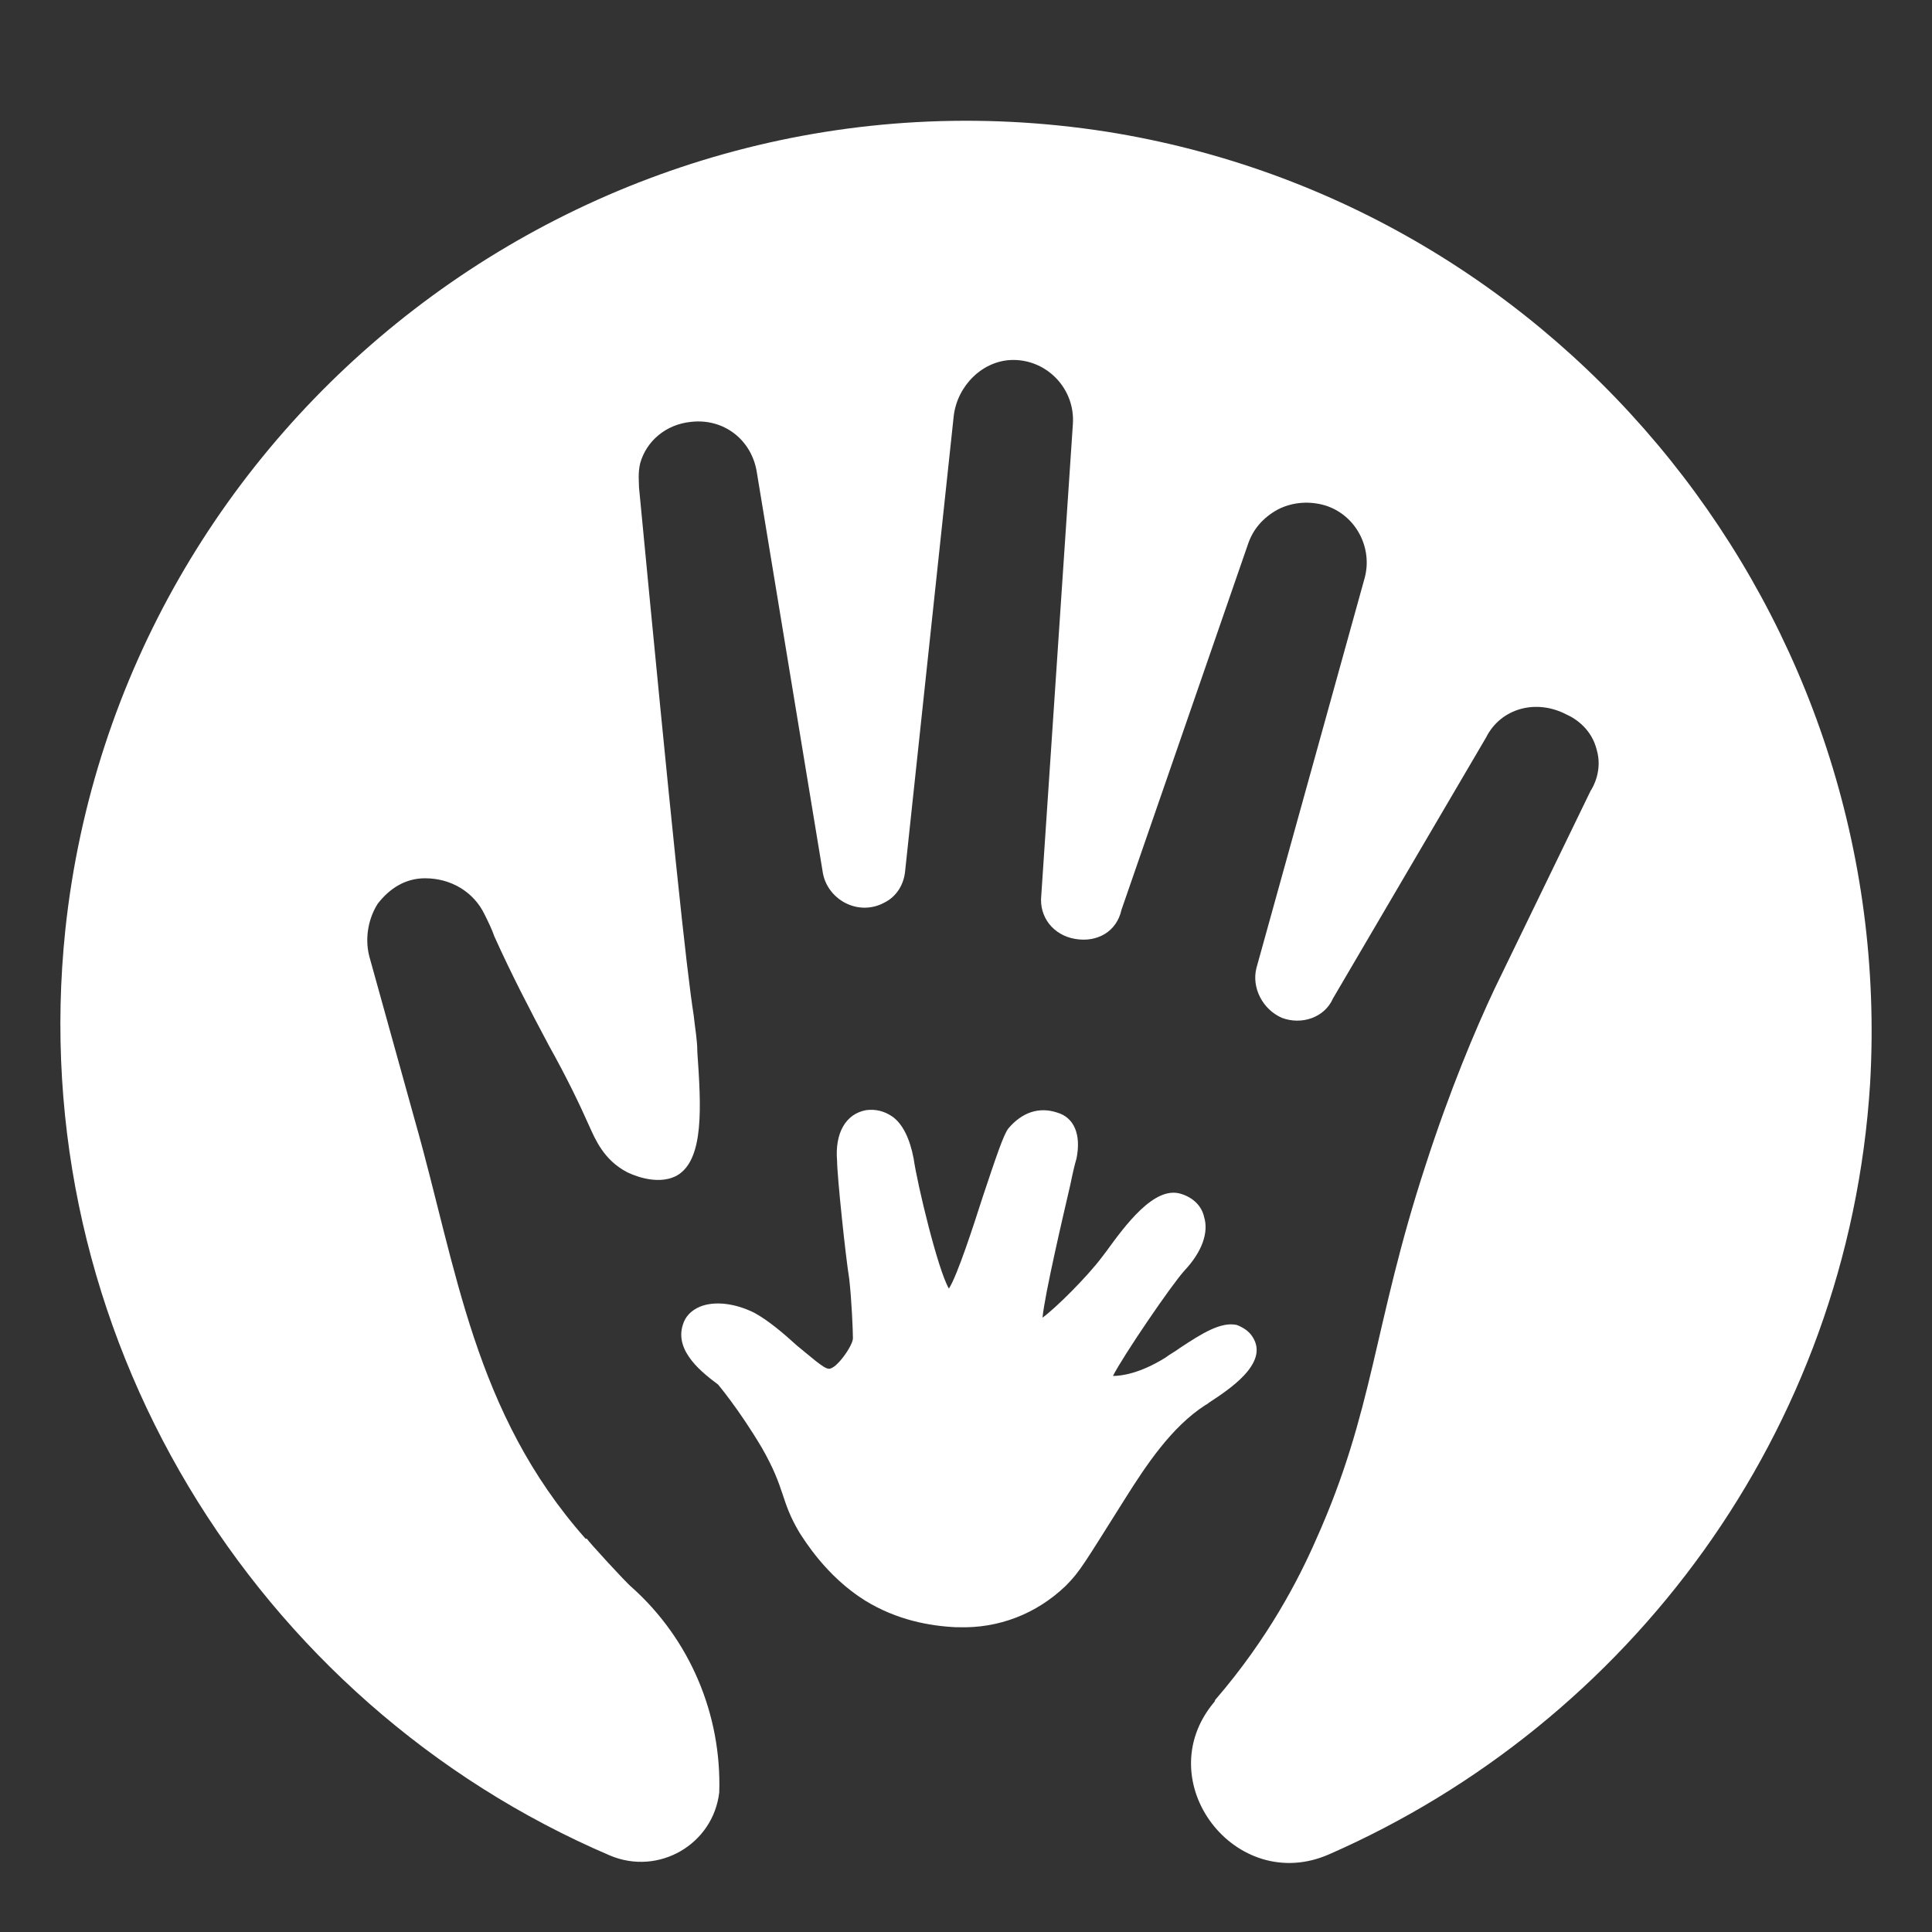 <?xml version="1.0" encoding="UTF-8"?> <svg xmlns="http://www.w3.org/2000/svg" width="32" height="32" viewBox="0 0 32 32" fill="none"><rect x="0" y="0" width="32" height="32" fill="#333333" stroke="none"/><path d="M15.878 26.952C16.542 26.973 17.166 26.731 17.649 26.269C17.891 26.027 17.951 25.907 18.636 24.821C18.978 24.278 19.401 23.635 19.964 23.273C19.964 23.273 20.004 23.253 20.024 23.233C20.326 23.032 21.031 22.589 20.749 22.147C20.689 22.047 20.588 21.986 20.487 21.946C20.226 21.886 19.904 22.087 19.541 22.328C19.461 22.388 19.38 22.428 19.3 22.489C18.877 22.75 18.575 22.79 18.434 22.79C18.595 22.469 19.401 21.282 19.622 21.041C19.904 20.74 20.024 20.418 19.944 20.157C19.904 19.976 19.763 19.835 19.561 19.774C19.119 19.634 18.636 20.297 18.314 20.74L18.253 20.82C18.012 21.142 17.488 21.665 17.267 21.825C17.307 21.423 17.609 20.136 17.73 19.614C17.77 19.413 17.81 19.252 17.83 19.191C17.911 18.789 17.79 18.508 17.508 18.427C17.206 18.327 16.925 18.427 16.703 18.689C16.623 18.789 16.502 19.151 16.28 19.815C16.119 20.317 15.858 21.122 15.717 21.343C15.536 21.041 15.193 19.614 15.133 19.191C15.073 18.87 14.952 18.608 14.771 18.488C14.65 18.407 14.509 18.367 14.348 18.387C14.006 18.448 13.825 18.769 13.865 19.232C13.865 19.473 14.006 20.82 14.066 21.182C14.107 21.544 14.127 22.047 14.127 22.167C14.127 22.288 13.845 22.69 13.724 22.67C13.643 22.67 13.402 22.449 13.201 22.288C12.959 22.067 12.717 21.866 12.496 21.745C12.174 21.584 11.832 21.544 11.59 21.644C11.449 21.705 11.349 21.805 11.309 21.946C11.168 22.388 11.651 22.75 11.892 22.931C11.892 22.931 12.234 23.333 12.617 23.977C13.02 24.68 12.919 24.841 13.241 25.384C13.321 25.505 13.684 26.108 14.328 26.51C14.851 26.832 15.395 26.932 15.838 26.952" fill="white"></path><path d="M9.698 25.485C7.846 23.394 7.565 21.001 6.88 18.588L6.115 15.834C6.035 15.512 6.115 15.19 6.256 14.969C6.458 14.708 6.719 14.547 7.041 14.547C7.464 14.547 7.846 14.768 8.028 15.15C8.088 15.271 8.148 15.392 8.189 15.512C8.47 16.135 8.772 16.718 9.094 17.322C9.396 17.864 9.598 18.287 9.759 18.649C9.859 18.87 10 19.212 10.383 19.413C10.423 19.433 10.866 19.654 11.208 19.473C11.671 19.212 11.611 18.307 11.55 17.422C11.55 17.221 11.51 17.02 11.49 16.819C11.369 16.055 11.128 13.763 10.584 8.073C10.584 7.992 10.564 7.832 10.604 7.671C10.705 7.309 11.027 7.027 11.45 6.987C11.993 6.927 12.456 7.289 12.537 7.832L13.624 14.426C13.684 14.889 14.207 15.19 14.65 14.949C14.851 14.849 14.972 14.648 14.992 14.426L15.797 6.887C15.858 6.384 16.281 5.962 16.784 5.962C17.348 5.962 17.811 6.444 17.77 7.027L17.247 14.829C17.207 15.19 17.448 15.492 17.811 15.552C18.173 15.613 18.495 15.432 18.575 15.07L20.669 9.018C20.749 8.777 20.91 8.576 21.172 8.435C21.414 8.314 21.695 8.294 21.957 8.374C22.46 8.535 22.742 9.078 22.601 9.581L20.81 16.035C20.729 16.357 20.91 16.718 21.233 16.859C21.555 16.98 21.937 16.859 22.078 16.538L24.614 12.215C24.856 11.732 25.439 11.571 25.943 11.833C26.124 11.913 26.365 12.094 26.446 12.416C26.547 12.758 26.386 13.039 26.345 13.099L24.755 16.377C24.433 17.06 24.01 18.066 23.608 19.312C22.742 21.966 22.762 23.354 21.796 25.505C21.514 26.148 21.011 27.133 20.125 28.159C20.125 28.159 20.125 28.179 20.105 28.199C19.018 29.506 20.468 31.396 22.017 30.712C26.969 28.541 30.613 23.735 30.975 17.945C31.418 10.224 25.923 3.388 18.334 2.182C9.839 0.855 1.989 6.947 1.083 15.392C0.379 22.067 4.223 28.219 10.101 30.732C10.906 31.074 11.812 30.551 11.913 29.687C11.953 28.4 11.43 27.154 10.463 26.289C10.383 26.229 9.739 25.525 9.719 25.485" fill="white"></path></svg> 